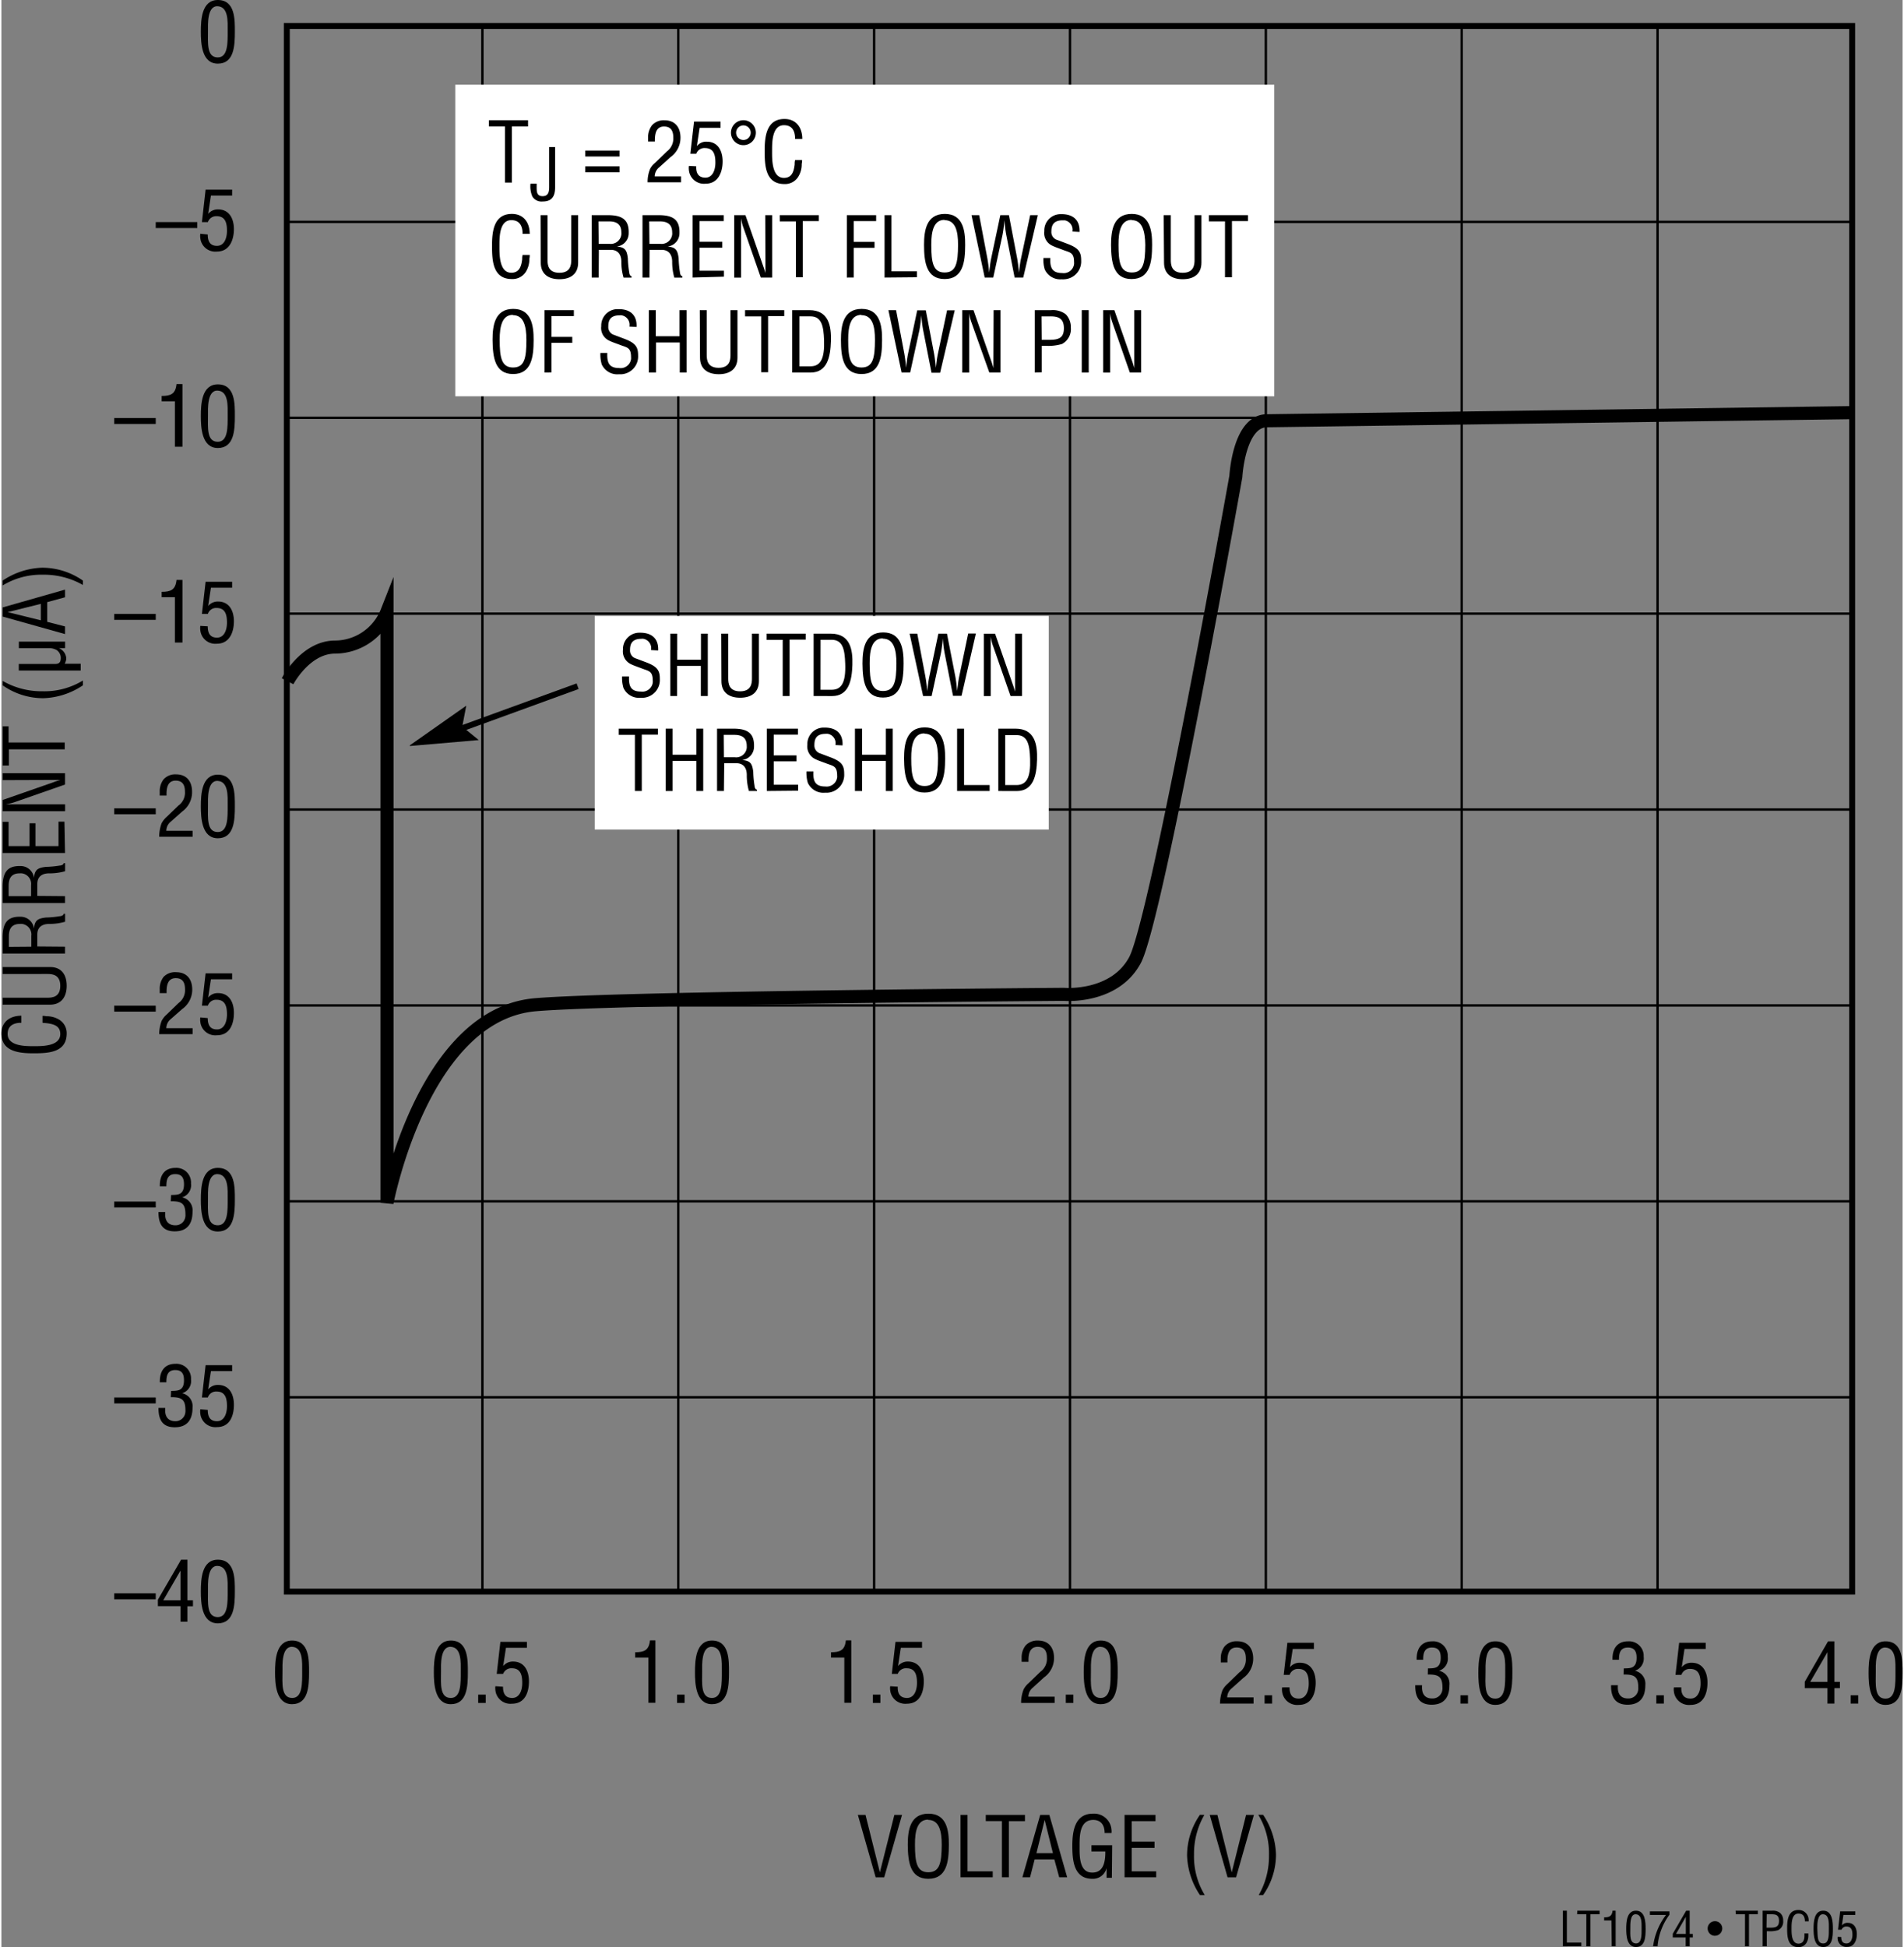 <svg id="ee632b00-00ad-47e7-8621-0c06f3dc2cfb" data-name="b6d323dc-c352-4a20-bd80-e84adafc2446" xmlns="http://www.w3.org/2000/svg" width="4.45in" height="4.55in" viewBox="0 0 320.28 327.96"><rect x="0" y="0" width="320.28" height="327.96" fill="#808080" stroke="none"/><title>LT1074-TPC05</title><rect x="48.08" y="4.38" width="263.7" height="263.7" fill="none" stroke="#000" stroke-width="1"/><path d="M179.94,136.29" transform="translate(0 -0.06)" fill="none" stroke="#000" stroke-width="1"/><path d="M150.43,305.75h1.29l-3,10.51h-1.44l-3-10.51h1.29l2.42,9.67h0Z" transform="translate(0 -0.06)"/><path d="M156.18,305.54c3.07,0,3.45,2.83,3.43,5.24,0,2.91-.39,5.73-3.46,5.73s-3.43-2.82-3.46-5.73C152.69,308.37,153.06,305.54,156.18,305.54Zm-.05,1c-1.8,0-2.25,1.88-2.23,4.22,0,3,.32,4.65,2.25,4.65s2.24-1.61,2.26-4.65c0-2.29-.44-4.17-2.28-4.17Z" transform="translate(0 -0.06)"/><path d="M161.58,316.25v-10.5h1.17v9.5H167v1Z" transform="translate(0 -0.06)"/><path d="M165.83,305.75h6.6v1.05h-2.71v9.45h-1.17v-9.46h-2.72Z" transform="translate(0 -0.06)"/><path d="M175,305.75h1.54l3,10.5H178.2l-.82-3h-3.32l-.77,3H172Zm.75.84h0l-1.38,5.59h2.77Z" transform="translate(0 -0.06)"/><path d="M187.07,316.34h-.89V314.7h0a2.35,2.35,0,0,1-2.41,1.81c-3.13,0-3.36-3.11-3.36-5.58s.43-5.39,3.47-5.39a2.94,2.94,0,0,1,3.13,2.72,2.44,2.44,0,0,1,0,.54h-1.16c0-1.28-.56-2.18-1.89-2.21-2.3,0-2.33,2.59-2.33,4.39,0,1.59-.08,4.38,2,4.48s2.35-1.88,2.34-3.55h-2.34v-1.05h3.49Z" transform="translate(0 -0.06)"/><path d="M189.21,316.25v-10.5h5.21v1.05h-4v3.45h3.84v1.05h-3.84v3.95h4.12v1Z" transform="translate(0 -0.06)"/><path d="M202.65,305.75a13.12,13.12,0,0,0-1.74,6.7,12.49,12.49,0,0,0,1.81,6.8h-.81a12.68,12.68,0,0,1-2.17-6.66,12,12,0,0,1,2.17-6.86Z" transform="translate(0 -0.06)"/><path d="M209.68,305.75H211l-3,10.51h-1.44l-3-10.51h1.29l2.42,9.67h0Z" transform="translate(0 -0.06)"/><path d="M211.81,319.25a13.11,13.11,0,0,0,1.73-6.7,12.51,12.51,0,0,0-1.8-6.82h.81a12.59,12.59,0,0,1,2.17,6.65,11.82,11.82,0,0,1-2.17,6.87Z" transform="translate(0 -0.06)"/><path d="M46.1,281.72c0-2,.13-5.34,2.86-5.34,2.94,0,2.87,3.34,2.87,5.34,0,2.38-.13,5.38-2.87,5.38S46.1,283.59,46.1,281.72ZM49,286.05c1.74,0,1.67-2.49,1.67-4.51,0-1.48.15-4-1.67-4.1s-1.65,3.13-1.65,4.1c0,2-.28,4.51,1.65,4.51Z" transform="translate(0 -0.06)"/><path d="M19,268.43h7v1H19Z" transform="translate(0 -0.06)"/><path d="M30.27,262.76h1.07v6.84h.93v1h-.93v2.61H30.17v-2.62H26.36v-1.08Zm-3,6.84h2.9v-5h0Z" transform="translate(0 -0.06)"/><path d="M33.6,268.1c0-2,.13-5.34,2.86-5.34,2.94,0,2.87,3.33,2.87,5.34,0,2.38-.13,5.38-2.87,5.38S33.6,270,33.6,268.1Zm2.85,4.33c1.74,0,1.67-2.5,1.67-4.51,0-1.49.15-4-1.67-4.11S34.8,267,34.8,267.92C34.81,269.93,34.53,272.43,36.45,272.43Z" transform="translate(0 -0.06)"/><path d="M3.36,172.33c-1.24,0-2.31.44-2.31,1.89,0,2,2.87,2.05,4.26,2.05s4.61.08,4.61-2.05c0-1.38-1.14-1.68-2.28-1.82l-.72-.07v-1.16a2.28,2.28,0,0,1,.64.06,4,4,0,0,1,2.23.61A2.65,2.65,0,0,1,11,174.13c0,3.23-3.12,3.34-5.63,3.34S0,177.12,0,174.14c0-2,1.49-3,3.36-3Z" transform="translate(0 -0.06)"/><path d="M.21,169.28v-1.17H7.76c.83,0,2.16-.12,2.16-2s-1.33-2-2.16-2H.21v-1.17h8c1.88,0,2.79,1.25,2.79,3.16s-.94,3.18-2.82,3.18Z" transform="translate(0 -0.06)"/><path d="M10.72,159.51v1.16H.21V158c0-2.2.58-3.6,3-3.53a2.26,2.26,0,0,1,2.28,2h0c.13-1.36.56-1.7,2-1.87a16.69,16.69,0,0,0,2.34-.22c.2,0,.66-.13.66-.41h.24v1.34a9.37,9.37,0,0,1-2.68.37c-1.05,0-2,.42-2,1.79v2Zm-5.68,0v-1.83a1.79,1.79,0,0,0-1.56-2,1.53,1.53,0,0,0-.37,0c-1.81,0-1.85,1.44-1.85,2.22v1.64Z" transform="translate(0 -0.06)"/><path d="M10.72,151v1.16H.21v-2.7c0-2.2.58-3.6,3-3.53a2.26,2.26,0,0,1,2.28,2h0c.13-1.35.56-1.69,2-1.86a16.69,16.69,0,0,0,2.34-.22c.2,0,.66-.13.66-.41h.24v1.36a9.36,9.36,0,0,1-2.68.36c-1.05,0-2,.42-2,1.8v2ZM5,151v-1.84a1.79,1.79,0,0,0-1.56-2,1.53,1.53,0,0,0-.37,0c-1.81,0-1.85,1.44-1.85,2.23V151Z" transform="translate(0 -0.06)"/><path d="M10.72,143.73H.21v-5.25h1v4.09H4.74v-3.84h1v3.84H9.62v-4.12h1Z" transform="translate(0 -0.06)"/><path d="M.21,131.46v-1.17H10.72v1.91l-8.41,2.94a8.49,8.49,0,0,1-1.58.39h10v1.16H.21V134.8l8.6-3a9.07,9.07,0,0,1,1.15-.37H8.78Z" transform="translate(0 -0.06)"/><path d="M.21,129v-6.6h1v2.72h9.46v1.15H1.26V129Z" transform="translate(0 -0.06)"/><path d="M.21,114.75a13.12,13.12,0,0,0,6.7,1.74,12.41,12.41,0,0,0,6.82-1.81v.81a12.59,12.59,0,0,1-6.66,2.17,11.86,11.86,0,0,1-6.86-2.17Z" transform="translate(0 -0.06)"/><path d="M9.69,109.23h0a2,2,0,0,1,1.24,1.85,2.59,2.59,0,0,1-.26.77h2.69V113H2.93v-1.11H9c.66,0,1-.21,1-1a1.59,1.59,0,0,0-.69-1.34,2.61,2.61,0,0,0-1.37-.32h-5v-1.1h7.79v1.1Z" transform="translate(0 -0.06)"/><path d="M.21,103.91v-1.54l10.51-3v1.29l-3,.82v3.32l3,.77v1.29Zm.84-.75h0l5.59,1.38v-2.77Z" transform="translate(0 -0.06)"/><path d="M13.73,98.59A13.21,13.21,0,0,0,7,96.86,12.49,12.49,0,0,0,.21,98.67v-.82a12.65,12.65,0,0,1,6.65-2.17,12,12,0,0,1,6.87,2.17Z" transform="translate(0 -0.06)"/><path d="M109,279.26h-2.24v-.91c1.5,0,2.33-.31,2.5-2h.91v10.51H109Z" transform="translate(0 -0.06)"/><path d="M113.82,286.89v-1.4h1.27v1.4Z" transform="translate(0 -0.06)"/><path d="M116.84,281.72c0-2,.13-5.34,2.86-5.34,2.94,0,2.87,3.34,2.87,5.34,0,2.38-.13,5.38-2.87,5.38S116.84,283.59,116.84,281.72Zm2.86,4.33c1.74,0,1.67-2.49,1.67-4.51,0-1.48.15-4-1.67-4.1s-1.65,3.13-1.65,4.1c0,2-.28,4.51,1.65,4.51Z" transform="translate(0 -0.06)"/><path d="M173.76,284.31a2,2,0,0,0-.75,1.53h4.42v1.05h-5.65a6.26,6.26,0,0,1,.42-2.27,3.54,3.54,0,0,1,.83-1.05l2-1.93a2.7,2.7,0,0,0,1.1-2.36c0-1.06-.37-1.84-1.56-1.84-1.44,0-1.57,1.41-1.54,2.52h-1.16v-.65a3.24,3.24,0,0,1,.67-2.1,2.68,2.68,0,0,1,2.09-.83c1.79,0,2.7,1.2,2.7,2.93a4,4,0,0,1-1.69,3.28Z" transform="translate(0 -0.06)"/><path d="M179.31,286.89v-1.4h1.27v1.4Z" transform="translate(0 -0.06)"/><path d="M182.33,281.72c0-2,.13-5.34,2.86-5.34,2.93,0,2.86,3.34,2.86,5.34,0,2.38-.13,5.38-2.86,5.38S182.33,283.59,182.33,281.72Zm2.86,4.33c1.73,0,1.67-2.49,1.67-4.51,0-1.48.14-4-1.67-4.1s-1.65,3.13-1.65,4.1c0,2-.28,4.51,1.65,4.51Z" transform="translate(0 -0.06)"/><path d="M263.05,327.88v-6h.67v5.37h2.44v.6Z" transform="translate(0 -0.06)"/><path d="M265.48,321.88h3.76v.6h-1.55v5.4H267v-5.4h-1.55Z" transform="translate(0 -0.06)"/><path d="M271.23,323.52H270V323c.85,0,1.33-.18,1.42-1.12h.52v6h-.66Z" transform="translate(0 -0.06)"/><path d="M273.72,324.93c0-1.12.08-3.05,1.64-3.05s1.63,1.91,1.63,3.05c0,1.36-.07,3.07-1.63,3.07S273.72,326,273.72,324.93Zm1.64,2.47c1,0,.95-1.42.95-2.57,0-.85.08-2.27-.95-2.35s-.95,1.77-.95,2.35c0,1.15-.16,2.57,1,2.57Z" transform="translate(0 -0.06)"/><path d="M277.71,322H281v.56a10.42,10.42,0,0,0-2,5.32h-.75a11.1,11.1,0,0,1,2.17-5.28h-2.71Z" transform="translate(0 -0.06)"/><path d="M283.82,321.88h.59v3.91h.53v.6h-.53v1.49h-.67v-1.49h-2.18v-.62Zm-1.71,3.91h1.65v-2.87h0Z" transform="translate(0 -0.06)"/><path d="M288.68,326.11a1.23,1.23,0,1,1,1.22-1.24h0a1.23,1.23,0,0,1-1.21,1.23Z" transform="translate(0 -0.06)"/><path d="M292.14,321.88h3.76v.6h-1.5v5.4h-.67v-5.4h-1.54Z" transform="translate(0 -0.06)"/><path d="M296.7,327.88v-6h1.57a2,2,0,0,1,1.4.4,1.66,1.66,0,0,1,.49,1.28,1.59,1.59,0,0,1-.85,1.6,4.49,4.49,0,0,1-1.55.18h-.36v2.54Zm.66-3.14H298c.91,0,1.47-.14,1.46-1.17s-.61-1.1-1.42-1.09h-.65Z" transform="translate(0 -0.06)"/><path d="M303.82,323.68c0-.71-.25-1.32-1.08-1.32-1.15,0-1.17,1.64-1.17,2.43s-.05,2.64,1.17,2.64c.79,0,1-.65,1-1.31v-.41h.66v.37a2.28,2.28,0,0,1-.35,1.27,1.53,1.53,0,0,1-1.31.67c-1.84,0-1.91-1.78-1.91-3.21s.2-3.05,1.91-3.05a1.68,1.68,0,0,1,1.71,1.65,1.23,1.23,0,0,1,0,.27Z" transform="translate(0 -0.06)"/><path d="M305.28,324.93c0-1.12.07-3.05,1.63-3.05s1.63,1.91,1.63,3.05c0,1.36-.07,3.07-1.63,3.07S305.28,326,305.28,324.93Zm1.63,2.47c1,0,.95-1.42.95-2.57,0-.85.08-2.27-.95-2.35s-1,1.79-1,2.35C306,326,305.8,327.4,306.91,327.4Z" transform="translate(0 -0.06)"/><path d="M309.94,326.31c0,.64.21,1.09.89,1.09s1-.7,1-1.45-.16-1.4-1-1.4a.84.84,0,0,0-.84.54h-.59l.36-3.09h2.55v.6h-2l-.26,1.76h0a1.18,1.18,0,0,1,1-.43c1.1,0,1.52.92,1.52,1.9s-.39,2.15-1.63,2.15a1.46,1.46,0,0,1-1.6-1.3,1.7,1.7,0,0,1,0-.39Z" transform="translate(0 -0.06)"/><line x1="48.08" y1="37.37" x2="311.78" y2="37.37" fill="none" stroke="#000" stroke-width="0.4"/><line x1="48.08" y1="70.37" x2="311.78" y2="70.37" fill="none" stroke="#000" stroke-width="0.4"/><line x1="48.08" y1="103.36" x2="311.78" y2="103.36" fill="none" stroke="#000" stroke-width="0.4"/><line x1="48.08" y1="136.35" x2="311.78" y2="136.35" fill="none" stroke="#000" stroke-width="0.4"/><line x1="48.08" y1="169.35" x2="311.78" y2="169.35" fill="none" stroke="#000" stroke-width="0.4"/><line x1="48.08" y1="202.34" x2="311.78" y2="202.34" fill="none" stroke="#000" stroke-width="0.4"/><line x1="48.08" y1="235.34" x2="311.78" y2="235.34" fill="none" stroke="#000" stroke-width="0.4"/><line x1="279" y1="268.08" x2="279" y2="4.51" fill="none" stroke="#000" stroke-width="0.4"/><line x1="246" y1="268.08" x2="246" y2="4.51" fill="none" stroke="#000" stroke-width="0.4"/><line x1="213.01" y1="268.08" x2="213.01" y2="4.51" fill="none" stroke="#000" stroke-width="0.4"/><line x1="180.02" y1="268.08" x2="180.02" y2="4.51" fill="none" stroke="#000" stroke-width="0.4"/><line x1="147.02" y1="268.08" x2="147.02" y2="4.51" fill="none" stroke="#000" stroke-width="0.4"/><line x1="114.03" y1="268.08" x2="114.03" y2="4.51" fill="none" stroke="#000" stroke-width="0.4"/><line x1="81.03" y1="268.08" x2="81.03" y2="4.51" fill="none" stroke="#000" stroke-width="0.4"/><path d="M142,279.26h-2.24v-.91c1.5,0,2.33-.31,2.5-2h.91v10.51H142Z" transform="translate(0 -0.06)"/><path d="M146.81,286.89v-1.4h1.27v1.4Z" transform="translate(0 -0.06)"/><path d="M151,284.15c-.05,1.12.37,1.9,1.56,1.9s1.68-1.23,1.68-2.54-.27-2.46-1.75-2.46A1.47,1.47,0,0,0,151,282h-1l.62-5.4h4.47v1h-3.57l-.47,3.08h0a2.08,2.08,0,0,1,1.67-.76c1.93,0,2.67,1.62,2.67,3.33,0,1.87-.68,3.77-2.85,3.77a2.55,2.55,0,0,1-2.81-2.26,2.66,2.66,0,0,1,0-.69Z" transform="translate(0 -0.06)"/><path d="M207.25,284.44a2,2,0,0,0-.75,1.52h4.44V287h-5.65a6.42,6.42,0,0,1,.42-2.26,3.54,3.54,0,0,1,.83-1.05l2-1.94a2.65,2.65,0,0,0,1.1-2.35c0-1.07-.37-1.85-1.56-1.85-1.44,0-1.57,1.41-1.54,2.52h-1.12v-.64a3.3,3.3,0,0,1,.67-2.1,2.66,2.66,0,0,1,2.09-.83c1.79,0,2.7,1.19,2.7,2.93a4,4,0,0,1-1.69,3.27Z" transform="translate(0 -0.06)"/><path d="M212.8,287v-1.4h1.27V287Z" transform="translate(0 -0.06)"/><path d="M217,284.26c0,1.12.37,1.9,1.56,1.9s1.68-1.23,1.68-2.53-.27-2.47-1.75-2.47a1.46,1.46,0,0,0-1.47,1h-1l.62-5.41h4.47v1.05h-3.57l-.47,3.08h0a2.08,2.08,0,0,1,1.67-.76c1.93,0,2.67,1.63,2.67,3.34,0,1.86-.68,3.76-2.85,3.76a2.55,2.55,0,0,1-2.81-2.26,2.66,2.66,0,0,1,0-.69Z" transform="translate(0 -0.06)"/><path d="M240.31,281.08c.91-.06,2.16.14,2.16-1.8,0-1-.31-1.72-1.47-1.72-1.31,0-1.49,1-1.49,2.06h-1.09c-.06-1.77.72-3.11,2.62-3.11a2.46,2.46,0,0,1,2.62,2.29,1.61,1.61,0,0,1,0,.31,2.16,2.16,0,0,1-1.47,2.36h0a2.22,2.22,0,0,1,1.75,2.42c0,2-.87,3.3-3,3.3s-2.8-1.38-2.76-3.29h1.15c-.1,1.12.22,2.24,1.71,2.24a1.66,1.66,0,0,0,1.72-1.59,1.32,1.32,0,0,0,0-.28c0-1.84-.7-2.19-2.47-2.17Z" transform="translate(0 -0.06)"/><path d="M245.79,287v-1.4h1.27V287Z" transform="translate(0 -0.06)"/><path d="M248.81,281.85c0-2,.13-5.34,2.86-5.34,2.94,0,2.87,3.33,2.87,5.34,0,2.38-.13,5.37-2.87,5.37S248.81,283.71,248.81,281.85Zm2.86,4.32c1.74,0,1.67-2.49,1.67-4.51,0-1.48.15-4-1.67-4.1s-1.65,3.14-1.65,4.1C250,283.68,249.74,286.17,251.67,286.17Z" transform="translate(0 -0.06)"/><path d="M273.3,281.08c.92-.06,2.17.14,2.17-1.8,0-1-.31-1.72-1.47-1.72-1.32,0-1.5,1-1.5,2.06h-1.09c-.06-1.77.72-3.11,2.63-3.11a2.46,2.46,0,0,1,2.62,2.29v.31a2.18,2.18,0,0,1-1.47,2.36h0a2.23,2.23,0,0,1,1.75,2.42c0,2-.87,3.3-3,3.3s-2.81-1.38-2.77-3.29h1.15c-.1,1.12.22,2.24,1.72,2.24a1.65,1.65,0,0,0,1.71-1.59,1.31,1.31,0,0,0,0-.28c0-1.84-.7-2.19-2.47-2.17Z" transform="translate(0 -0.06)"/><path d="M278.79,287v-1.4h1.27V287Z" transform="translate(0 -0.06)"/><path d="M283,284.26c-.05,1.12.37,1.9,1.56,1.9s1.68-1.23,1.68-2.53-.27-2.47-1.75-2.47a1.46,1.46,0,0,0-1.47,1h-1l.62-5.41h4.47v1.05h-3.57l-.47,3.08h0a2.07,2.07,0,0,1,1.67-.76c1.93,0,2.67,1.63,2.67,3.34,0,1.86-.68,3.76-2.85,3.76a2.55,2.55,0,0,1-2.81-2.26,2.28,2.28,0,0,1,0-.69Z" transform="translate(0 -0.06)"/><path d="M307.72,276.51h1.07v6.83h.93v1.06h-.93V287h-1.17V284.4H303.8v-1.08Zm-3,6.83h2.9v-5h0Z" transform="translate(0 -0.06)"/><path d="M311.53,287v-1.4h1.27V287Z" transform="translate(0 -0.06)"/><path d="M314.55,281.85c0-2,.13-5.34,2.86-5.34,2.94,0,2.87,3.33,2.87,5.34,0,2.38-.13,5.37-2.87,5.37S314.55,283.71,314.55,281.85Zm2.86,4.32c1.74,0,1.67-2.49,1.67-4.51,0-1.48.15-4-1.67-4.1s-1.65,3.14-1.65,4.1c0,2-.28,4.51,1.64,4.51Z" transform="translate(0 -0.06)"/><path d="M19,235.44h7v1H19Z" transform="translate(0 -0.06)"/><path d="M28.59,234.34c.92-.06,2.17.14,2.17-1.8,0-1-.31-1.72-1.47-1.72-1.32,0-1.5,1-1.5,2.06h-1.1c-.05-1.76.72-3.11,2.63-3.11a2.46,2.46,0,0,1,2.62,2.29,1.71,1.71,0,0,1,0,.32,2.15,2.15,0,0,1-1.49,2.35h0a2.22,2.22,0,0,1,1.75,2.42c0,2-.87,3.31-3,3.31s-2.74-1.36-2.74-3.26H27.6c-.1,1.12.22,2.24,1.72,2.24A1.67,1.67,0,0,0,31,237.85a1.37,1.37,0,0,0,0-.29c0-1.84-.7-2.19-2.47-2.17Z" transform="translate(0 -0.06)"/><path d="M34.76,237.53c0,1.12.37,1.91,1.56,1.91S38,238.2,38,236.9s-.27-2.46-1.75-2.46a1.46,1.46,0,0,0-1.47,1h-1L34.4,230h4.47v1H35.3l-.47,3.08h0a2.07,2.07,0,0,1,1.67-.75c1.93,0,2.67,1.62,2.67,3.33,0,1.86-.68,3.77-2.85,3.77a2.55,2.55,0,0,1-2.81-2.26,2.62,2.62,0,0,1,0-.74Z" transform="translate(0 -0.06)"/><path d="M19,202.44h7v1H19Z" transform="translate(0 -0.06)"/><path d="M28.59,201.34c.92-.06,2.17.14,2.17-1.8,0-1-.31-1.72-1.47-1.72-1.32,0-1.5,1-1.5,2.06h-1.1c-.05-1.76.72-3.11,2.63-3.11a2.46,2.46,0,0,1,2.62,2.29,1.71,1.71,0,0,1,0,.32,2.14,2.14,0,0,1-1.49,2.35h0a2.23,2.23,0,0,1,1.75,2.42c0,2-.87,3.31-3,3.31s-2.74-1.36-2.74-3.26H27.6c-.1,1.12.22,2.24,1.72,2.24A1.65,1.65,0,0,0,31,204.86a1.51,1.51,0,0,0,0-.3c0-1.84-.7-2.19-2.47-2.17Z" transform="translate(0 -0.06)"/><path d="M33.6,202.11c0-2,.13-5.34,2.86-5.34,2.94,0,2.87,3.33,2.87,5.34,0,2.38-.13,5.38-2.87,5.38S33.6,204,33.6,202.11Zm2.85,4.33c1.74,0,1.67-2.5,1.67-4.51,0-1.49.15-4-1.67-4.11S34.8,201,34.8,201.93C34.81,203.94,34.53,206.44,36.45,206.44Z" transform="translate(0 -0.06)"/><path d="M19,169.45h7v1H19Z" transform="translate(0 -0.06)"/><path d="M28.53,171.71a2,2,0,0,0-.75,1.53h4.44v1H26.58A6.47,6.47,0,0,1,27,172a3.54,3.54,0,0,1,.83-1.05l2-1.94a2.65,2.65,0,0,0,1.1-2.35c0-1.06-.37-1.85-1.56-1.85-1.44,0-1.57,1.42-1.54,2.52H26.67v-.64a3.29,3.29,0,0,1,.66-2.1,2.67,2.67,0,0,1,2.12-.78c1.79,0,2.7,1.19,2.7,2.93a4,4,0,0,1-1.7,3.28Z" transform="translate(0 -0.06)"/><path d="M34.76,171.54c0,1.12.37,1.91,1.56,1.91S38,172.21,38,170.91s-.27-2.46-1.75-2.46a1.46,1.46,0,0,0-1.47,1h-1L34.4,164h4.47v1H35.3l-.47,3.08h0a2.07,2.07,0,0,1,1.67-.75c1.93,0,2.67,1.62,2.67,3.33,0,1.86-.68,3.77-2.85,3.77a2.54,2.54,0,0,1-2.81-2.25,2.69,2.69,0,0,1,0-.75Z" transform="translate(0 -0.06)"/><path d="M19,136.21h7v1H19Z" transform="translate(0 -0.06)"/><path d="M28.53,138.46a2,2,0,0,0-.75,1.53h4.44v1H26.58a6.55,6.55,0,0,1,.41-2.27,3.81,3.81,0,0,1,.83-1.05l2-1.93a2.65,2.65,0,0,0,1.1-2.35c0-1.06-.37-1.85-1.56-1.85-1.44,0-1.57,1.42-1.54,2.52H26.67v-.64a3.29,3.29,0,0,1,.66-2.1,2.63,2.63,0,0,1,2.09-.83c1.79,0,2.7,1.19,2.7,2.93a4,4,0,0,1-1.67,3.33Z" transform="translate(0 -0.06)"/><path d="M33.6,135.88c0-2,.13-5.34,2.86-5.34,2.94,0,2.87,3.33,2.87,5.34,0,2.37-.13,5.37-2.87,5.37S33.6,137.73,33.6,135.88Zm2.85,4.32c1.74,0,1.67-2.5,1.67-4.5,0-1.49.15-4-1.67-4.11s-1.65,3.14-1.65,4.11C34.81,137.7,34.53,140.2,36.45,140.2Z" transform="translate(0 -0.06)"/><path d="M19,103.46h7v1H19Z" transform="translate(0 -0.06)"/><path d="M29.23,100.65H27v-.91c1.5,0,2.33-.31,2.5-2h1v10.55H29.23Z" transform="translate(0 -0.06)"/><path d="M34.76,105.55c0,1.12.37,1.91,1.56,1.91S38,106.22,38,104.92s-.27-2.46-1.75-2.46a1.46,1.46,0,0,0-1.47,1h-1l.62-5.41h4.47v1H35.3l-.47,3.08h0a2.1,2.1,0,0,1,1.67-.75c1.93,0,2.67,1.62,2.67,3.33s-.68,3.77-2.85,3.77a2.54,2.54,0,0,1-2.81-2.25,2.69,2.69,0,0,1,0-.75Z" transform="translate(0 -0.06)"/><path d="M19,70.47h7v1H19Z" transform="translate(0 -0.06)"/><path d="M29.23,67.66H27v-.91c1.5,0,2.33-.31,2.5-2h1V75.3H29.23Z" transform="translate(0 -0.06)"/><path d="M33.6,70.14c0-2,.13-5.34,2.86-5.34,2.94,0,2.87,3.33,2.87,5.34,0,2.38-.13,5.38-2.87,5.38S33.6,72,33.6,70.14Zm2.85,4.33c1.74,0,1.67-2.5,1.67-4.51,0-1.49.15-4-1.67-4.11S34.8,69,34.8,70C34.81,72,34.53,74.47,36.45,74.47Z" transform="translate(0 -0.06)"/><path d="M26,37.47h7v1H26Z" transform="translate(0 -0.06)"/><path d="M34.76,39.56c0,1.12.37,1.91,1.56,1.91S38,40.23,38,38.93s-.27-2.46-1.75-2.46a1.49,1.49,0,0,0-1.47,1h-1L34.4,32h4.47v1H35.3l-.47,3.08h0a2.1,2.1,0,0,1,1.67-.75c1.93,0,2.67,1.62,2.67,3.33s-.68,3.77-2.85,3.77a2.54,2.54,0,0,1-2.81-2.25,2.69,2.69,0,0,1,0-.75Z" transform="translate(0 -0.06)"/><path d="M33.6,5.4c0-2,.13-5.34,2.86-5.34,2.94,0,2.87,3.33,2.87,5.34,0,2.38-.13,5.38-2.87,5.38S33.6,7.31,33.6,5.4Zm2.85,4.33c1.74,0,1.67-2.5,1.67-4.51,0-1.49.15-4-1.67-4.11S34.8,4.25,34.8,5.22C34.81,7.23,34.53,9.73,36.45,9.73Z" transform="translate(0 -0.06)"/><rect x="99.95" y="103.74" width="76.49" height="35.99" fill="#fff"/><path d="M109.44,109.55a1.61,1.61,0,0,0-1.27-1.89,1.29,1.29,0,0,0-.39,0c-1.7,0-1.88,1.07-1.88,1.88a1.38,1.38,0,0,0,1,1.43l1.67.63c2,.74,2.35,1.44,2.35,2.83a3,3,0,0,1-2.83,3.16h-.43a2.88,2.88,0,0,1-2.87-1.67,5.92,5.92,0,0,1-.23-1.92h1.17c-.06,1.56.24,2.54,2,2.54a1.77,1.77,0,0,0,2-1.5,1.93,1.93,0,0,0,0-.34c0-1.59-.65-1.61-1.71-2-.57-.23-1.5-.52-2.06-.82a2.36,2.36,0,0,1-1.25-2.38,2.76,2.76,0,0,1,2.64-2.87,1.41,1.41,0,0,1,.29,0c1.92,0,3.1,1,3,3Z" transform="translate(0 -0.06)"/><path d="M112.69,117.29v-10.5h1.16v4.39h4v-4.39H119v10.5h-1.17v-5.07h-4v5.07Z" transform="translate(0 -0.06)"/><path d="M121.27,106.79h1.17v7.55c0,.83.12,2.16,2,2.16s2-1.33,2-2.16v-7.55h1.17v8c0,1.88-1.25,2.79-3.16,2.79s-3.15-.91-3.15-2.79Z" transform="translate(0 -0.06)"/><path d="M128.9,106.79h6.59v1h-2.71v9.5h-1.16v-9.46H128.9Z" transform="translate(0 -0.06)"/><path d="M136.83,117.29v-10.5h2.89c3.27,0,3.72,2.66,3.64,5.25s-.59,5.26-3.43,5.26Zm1.16-1.05h1.87c1.71,0,2.41-1.28,2.29-4.42-.08-2.39-.42-4-2.29-4H138Z" transform="translate(0 -0.06)"/><path d="M148.55,106.58c3.07,0,3.45,2.83,3.43,5.24,0,2.91-.39,5.73-3.46,5.73s-3.43-2.82-3.46-5.73C145.06,109.41,145.43,106.58,148.55,106.58Zm-.06,1c-1.79,0-2.24,1.88-2.22,4.22,0,3,.32,4.65,2.25,4.65s2.24-1.61,2.26-4.65c0-2.29-.44-4.17-2.29-4.17Z" transform="translate(0 -0.06)"/><path d="M156.71,117.29h-1.44L153,106.79h1.29l1.37,7.24c.13.72.22,1.45.31,2.43h0c.09-.82.18-1.59.33-2.34l1.54-7.33h1.45L160.7,114c.13.7.21,1.4.31,2.43h0c.1-.82.18-1.59.33-2.34l1.53-7.33h1.29l-2.41,10.5h-1.44l-1.4-7.13a19.79,19.79,0,0,1-.31-2.54h0c-.1,1-.19,1.78-.34,2.54Z" transform="translate(0 -0.06)"/><path d="M170.77,106.79h1.16v10.5H170l-2.94-8.41a7.79,7.79,0,0,1-.4-1.58h0v10h-1.16v-10.5h1.9l3,8.6c.12.32.22.66.36,1.15h0v-1.18Z" transform="translate(0 -0.06)"/><path d="M104,122.79h6.6v1h-2.72v9.5h-1.16v-9.46H104Z" transform="translate(0 -0.06)"/><path d="M111.91,133.29v-10.5h1.16v4.39h4v-4.39h1.16v10.5h-1.16v-5.07h-4v5.07Z" transform="translate(0 -0.06)"/><path d="M121.72,133.29h-1.16v-10.5h2.7c2.2,0,3.6.58,3.53,3a2.26,2.26,0,0,1-2,2.28h0c1.36.13,1.7.56,1.87,2a16.69,16.69,0,0,0,.22,2.34c0,.2.13.66.41.66v.22h-1.36a9.41,9.41,0,0,1-.36-2.68c0-1.05-.42-2-1.8-2h-2Zm0-5.68h1.84a1.79,1.79,0,0,0,2-1.56,2.32,2.32,0,0,0,0-.37c0-1.81-1.45-1.85-2.23-1.85h-1.64Z" transform="translate(0 -0.06)"/><path d="M128.94,133.29v-10.5h5.25v1h-4.08v3.5h3.83v1h-3.83v3.95h4.11v1Z" transform="translate(0 -0.06)"/><path d="M140.5,125.55a1.6,1.6,0,0,0-1.26-1.89,1.42,1.42,0,0,0-.41,0c-1.69,0-1.87,1.07-1.87,1.88a1.39,1.39,0,0,0,1,1.43l1.67.63c2,.74,2.35,1.44,2.35,2.83a3,3,0,0,1-2.83,3.15h-.43a2.88,2.88,0,0,1-2.87-1.67,6,6,0,0,1-.23-1.92h1.17c-.06,1.56.23,2.54,2,2.54a1.78,1.78,0,0,0,2-1.53,1.61,1.61,0,0,0,0-.31c0-1.59-.65-1.61-1.71-2-.58-.23-1.5-.52-2.06-.82a2.36,2.36,0,0,1-1.25-2.38,2.77,2.77,0,0,1,2.65-2.88h.28c1.92,0,3.1,1,3,3Z" transform="translate(0 -0.06)"/><path d="M143.79,133.29v-10.5H145v4.39h4v-4.39h1.16v10.5H149v-5.07h-4v5.07Z" transform="translate(0 -0.06)"/><path d="M155.55,122.58c3.07,0,3.45,2.83,3.43,5.24,0,2.91-.39,5.73-3.46,5.73s-3.43-2.82-3.46-5.73C152.06,125.41,152.43,122.58,155.55,122.58Zm-.06,1c-1.79,0-2.24,1.88-2.22,4.22,0,3,.32,4.65,2.25,4.65s2.24-1.61,2.26-4.65c0-2.29-.44-4.17-2.29-4.17Z" transform="translate(0 -0.06)"/><path d="M161,133.29v-10.5h1.17v9.5h4.31v1Z" transform="translate(0 -0.06)"/><path d="M167.94,133.29v-10.5h2.88c3.28,0,3.73,2.66,3.65,5.25s-.59,5.26-3.44,5.26Zm1.16-1H171c1.71,0,2.41-1.28,2.3-4.42-.08-2.39-.42-4-2.3-4H169.1Z" transform="translate(0 -0.06)"/><path d="M48.21,114.8s3-5.75,8-5.75a9.46,9.46,0,0,0,8.75-6v99.6s6-31.74,25-33.36c14-1.2,89-1.75,89-1.75s8.49.75,12-5.75c3.68-6.84,17-81.48,17-81.48s.5-9.38,5.25-9.38l98.6-1.37" transform="translate(0 -0.06)" fill="none" stroke="#000" stroke-miterlimit="10" stroke-width="2.2"/><path d="M144.43,43.06" transform="translate(0 -0.06)" fill="#fff"/><rect x="76.46" y="14.26" width="137.97" height="52.49" fill="#fff"/><path d="M82.12,20.31h6.6v1.05H86v9.45H84.84V21.36H82.12Z" transform="translate(0 -0.06)"/><path d="M90.17,31v.53c0,.8,0,1.57,1,1.57s1.11-.77,1.11-1.57v-6.7h1v6.77c0,1.89-.87,2.4-2.13,2.4a1.8,1.8,0,0,1-1.71-.85A4.36,4.36,0,0,1,89.13,31Z" transform="translate(0 -0.06)"/><path d="M104.14,26.42H98.36v-1h5.78Zm0,2.66H98.36v-1h5.78Z" transform="translate(0 -0.06)"/><path d="M110.82,28.24a2,2,0,0,0-.76,1.53h4.44v1h-5.64a5.85,5.85,0,0,1,.42-2.26,3.19,3.19,0,0,1,.82-1l2-1.94a2.71,2.71,0,0,0,1.09-2.35c0-1.06-.37-1.85-1.56-1.85-1.44,0-1.56,1.42-1.54,2.52h-1.15v-.64a3.36,3.36,0,0,1,.67-2.1,2.65,2.65,0,0,1,2.09-.83c1.79,0,2.7,1.19,2.7,2.93a4,4,0,0,1-1.69,3.28Z" transform="translate(0 -0.06)"/><path d="M117.05,28.07c-.06,1.12.36,1.91,1.55,1.91s1.68-1.24,1.68-2.54S120,25,118.53,25a1.44,1.44,0,0,0-1.47.95h-1l.62-5.41h4.47v1.05h-3.53l-.46,3.08h0a2,2,0,0,1,1.66-.75c1.94,0,2.68,1.62,2.68,3.33S120.81,31,118.64,31a2.55,2.55,0,0,1-2.82-2.27,2.88,2.88,0,0,1,0-.72Z" transform="translate(0 -0.06)"/><path d="M125,24.51a2.1,2.1,0,1,1,2.1-2.1h0a2.1,2.1,0,0,1-2.08,2.1Zm0-3.33a1.23,1.23,0,1,0,0,2.46,1.23,1.23,0,1,0,0-2.46h0Z" transform="translate(0 -0.06)"/><path d="M133.71,23.46c0-1.24-.42-2.31-1.88-2.31-2,0-2,2.87-2,4.26s-.09,4.61,2,4.61c1.39,0,1.67-1.14,1.81-2.28a2.52,2.52,0,0,1,.07-.72h1.17a2.28,2.28,0,0,1-.06.64,3.94,3.94,0,0,1-.62,2.23,2.61,2.61,0,0,1-2.27,1.17c-3.24,0-3.35-3.11-3.35-5.62s.35-5.34,3.34-5.34c2,0,3,1.49,3,3.36Z" transform="translate(0 -0.06)"/><path d="M87.8,39.45c0-1.24-.44-2.31-1.9-2.31-2,0-2,2.87-2,4.26S83.82,46,85.9,46c1.39,0,1.69-1.14,1.83-2.28A2.52,2.52,0,0,1,87.8,43H89a2.28,2.28,0,0,1-.06.64,4,4,0,0,1-.61,2.23A2.65,2.65,0,0,1,86,47.06c-3.23,0-3.35-3.12-3.35-5.63S83,36.09,86,36.09c2,0,3,1.49,3,3.36Z" transform="translate(0 -0.06)"/><path d="M90.83,36.3H92v7.55c0,.83.13,2.16,2,2.16s2-1.33,2-2.16V36.3h1.16v8c0,1.88-1.24,2.79-3.15,2.79s-3.15-.91-3.15-2.79Z" transform="translate(0 -0.06)"/><path d="M100.62,46.81H99.44V36.3h2.7c2.2,0,3.6.58,3.53,3a2.24,2.24,0,0,1-2,2.28h0c1.36.13,1.7.56,1.86,2a16.71,16.71,0,0,0,.23,2.34c0,.2.12.66.4.66v.24h-1.35a9.33,9.33,0,0,1-.37-2.68c0-1-.42-2-1.79-2h-2Zm0-5.68h1.82a1.79,1.79,0,0,0,2-1.56,1.51,1.51,0,0,0,0-.37c0-1.81-1.44-1.85-2.22-1.85h-1.64Z" transform="translate(0 -0.06)"/><path d="M109.17,46.81H108V36.3h2.7c2.2,0,3.6.58,3.53,3a2.25,2.25,0,0,1-2,2.28h0c1.35.13,1.69.56,1.86,2a16.69,16.69,0,0,0,.22,2.34c0,.2.13.66.41.66v.24h-1.36a9.68,9.68,0,0,1-.36-2.68c0-1-.42-2-1.8-2h-2Zm0-5.68H111a1.79,1.79,0,0,0,2-1.56,1.51,1.51,0,0,0,0-.37c0-1.81-1.45-1.85-2.23-1.85h-1.64Z" transform="translate(0 -0.06)"/><path d="M116.44,46.81V36.3h5.25v1H117.6v3.48h3.84v1H117.6v3.88h4.12v1Z" transform="translate(0 -0.06)"/><path d="M128.68,36.3h1.16V46.81h-1.91L125,38.4a7.77,7.77,0,0,1-.39-1.58h0v10h-1.16V36.3h1.89l3,8.6c.14.38.26.76.37,1.15h0V44.87Z" transform="translate(0 -0.06)"/><path d="M131.12,36.3h6.59v1H135v9.46h-1.16V37.35h-2.71Z" transform="translate(0 -0.06)"/><path d="M142.43,46.81V36.3h4.93v1h-3.77v3.5h3.5v1h-3.5v5Z" transform="translate(0 -0.06)"/><path d="M148.78,46.81V36.3h1.16v9.46h4.29v1Z" transform="translate(0 -0.06)"/><path d="M158.93,36.09c3.07,0,3.45,2.83,3.43,5.24,0,2.91-.39,5.73-3.46,5.73s-3.47-2.82-3.47-5.76C155.43,38.92,155.81,36.09,158.93,36.09Zm-.05,1c-1.8,0-2.24,1.88-2.23,4.22,0,3,.32,4.65,2.25,4.65s2.25-1.61,2.26-4.65C161.17,39,160.73,37.14,158.88,37.14Z" transform="translate(0 -0.06)"/><path d="M167.09,46.81h-1.44L163.43,36.3h1.29l1.37,7.24c.14.81.25,1.62.31,2.43h0c.1-.82.18-1.59.33-2.34l1.55-7.33h1.45l1.38,7.24c.13.7.21,1.4.31,2.43h0c.1-.82.18-1.59.34-2.34l1.55-7.33h1.29l-2.46,10.51h-1.45l-1.4-7.13a19.58,19.58,0,0,1-.31-2.54h0c-.1,1-.19,1.78-.34,2.54Z" transform="translate(0 -0.06)"/><path d="M180.43,39.06a1.62,1.62,0,0,0-1.29-1.89l-.38,0c-1.69,0-1.88,1.07-1.88,1.88a1.38,1.38,0,0,0,1,1.43l1.66.63c2,.74,2.36,1.44,2.36,2.83a3,3,0,0,1-2.84,3.16,2.06,2.06,0,0,1-.43,0,2.86,2.86,0,0,1-2.87-1.67,5.65,5.65,0,0,1-.22-1.92h1.16c-.06,1.56.24,2.54,2,2.54a1.75,1.75,0,0,0,2-1.5,1.88,1.88,0,0,0,0-.34c0-1.59-.64-1.61-1.71-2-.57-.23-1.49-.52-2.06-.82A2.32,2.32,0,0,1,175.69,39a2.75,2.75,0,0,1,2.64-2.87h.29c1.91,0,3.09,1,3,3Z" transform="translate(0 -0.06)"/><path d="M190.42,36.09c3.07,0,3.45,2.83,3.43,5.24,0,2.91-.39,5.73-3.46,5.73s-3.43-2.82-3.46-5.73C186.93,38.92,187.3,36.09,190.42,36.09Zm0,1c-1.8,0-2.25,1.88-2.23,4.22,0,3,.32,4.65,2.25,4.65s2.24-1.61,2.26-4.65C192.66,39,192.21,37.14,190.42,37.14Z" transform="translate(0 -0.06)"/><path d="M195.8,36.3H197v7.55c0,.83.12,2.16,2,2.16s2-1.33,2-2.16V36.3h1.16v8c0,1.88-1.25,2.79-3.15,2.79s-3.15-.91-3.15-2.79Z" transform="translate(0 -0.06)"/><path d="M203.42,36.3H210v1H207.3v9.46h-1.17V37.35h-2.71Z" transform="translate(0 -0.06)"/><path d="M86.23,52.09c3.06,0,3.44,2.83,3.43,5.24,0,2.91-.39,5.73-3.46,5.73s-3.43-2.82-3.46-5.76C82.74,54.92,83.1,52.09,86.23,52.09Zm-.06,1c-1.79,0-2.24,1.88-2.23,4.22,0,3,.33,4.65,2.26,4.65s2.24-1.61,2.24-4.65C88.44,55,88,53.14,86.17,53.14Z" transform="translate(0 -0.06)"/><path d="M91.5,62.81V52.3h4.94v1H92.67v3.5h3.5v1h-3.5v5Z" transform="translate(0 -0.06)"/><path d="M105.79,55.06a1.61,1.61,0,0,0-1.29-1.89,1.2,1.2,0,0,0-.38,0c-1.7,0-1.88,1.07-1.88,1.88a1.38,1.38,0,0,0,1,1.43l1.66.63c2,.74,2.36,1.44,2.36,2.83a3,3,0,0,1-2.83,3.16H104a2.88,2.88,0,0,1-2.87-1.67,5.91,5.91,0,0,1-.22-1.92h1.16c-.06,1.56.24,2.54,2,2.54a1.77,1.77,0,0,0,2-1.5,1.93,1.93,0,0,0,0-.34c0-1.59-.64-1.61-1.71-2-.57-.23-1.5-.52-2.06-.82A2.33,2.33,0,0,1,101.05,55a2.76,2.76,0,0,1,2.64-2.87H104c1.92,0,3.1,1,3,3Z" transform="translate(0 -0.06)"/><path d="M109.07,62.81V52.3h1.17v4.39h4V52.3h1.2V62.81h-1.16V57.74h-4v5.07Z" transform="translate(0 -0.06)"/><path d="M117.65,52.3h1.17v7.55c0,.83.12,2.16,2,2.16s2-1.33,2-2.16V52.3H124v8c0,1.88-1.25,2.79-3.15,2.79s-3.16-.91-3.16-2.79Z" transform="translate(0 -0.06)"/><path d="M125.28,52.3h6.6v1h-2.72v9.46H128V53.35h-2.72Z" transform="translate(0 -0.06)"/><path d="M133.22,62.81V52.3h2.88c3.28,0,3.72,2.66,3.64,5.25s-.59,5.26-3.43,5.26Zm1.21-1.05h1.86c1.71,0,2.41-1.28,2.3-4.42-.09-2.39-.42-4-2.3-4h-1.86Z" transform="translate(0 -0.06)"/><path d="M144.93,52.09c3.07,0,3.45,2.83,3.43,5.24,0,2.91-.39,5.73-3.46,5.73s-3.47-2.82-3.47-5.76C141.43,54.92,141.81,52.09,144.93,52.09Zm-.05,1c-1.8,0-2.24,1.88-2.23,4.22,0,3,.32,4.65,2.25,4.65s2.25-1.61,2.26-4.65C147.17,55,146.73,53.14,144.88,53.14Z" transform="translate(0 -0.06)"/><path d="M153.09,62.81h-1.44L149.43,52.3h1.29l1.37,7.24A21.81,21.81,0,0,1,152.4,62h0c.1-.82.18-1.59.33-2.34l1.55-7.33h1.45l1.38,7.24c.13.7.21,1.4.31,2.43h0c.1-.82.18-1.59.34-2.34l1.55-7.33h1.29l-2.46,10.51h-1.45l-1.4-7.13a19.79,19.79,0,0,1-.31-2.54h0c-.1,1-.19,1.78-.34,2.54Z" transform="translate(0 -0.06)"/><path d="M167.15,52.3h1.16V62.81h-1.88l-3-8.41a7.16,7.16,0,0,1-.39-1.58h0v10h-1.17V52.3h1.89l3,8.6c.12.32.22.66.36,1.15h0V60.87Z" transform="translate(0 -0.06)"/><path d="M174.09,62.81V52.3h2.76a3.59,3.59,0,0,1,2.45.69,3.07,3.07,0,0,1,.86,2.24A2.83,2.83,0,0,1,178.67,58a8,8,0,0,1-2.71.31h-.71v4.46Zm1.16-5.51h1.18c1.6,0,2.58-.24,2.56-2s-1.12-2-2.56-1.95h-1.21Z" transform="translate(0 -0.06)"/><path d="M182,62.81V52.3h1.17V62.81Z" transform="translate(0 -0.06)"/><path d="M190.87,52.3H192V62.81h-1.9l-2.94-8.41a7.75,7.75,0,0,1-.38-1.58h0v10h-1.17V52.3h1.88l3,8.6c.12.32.22.66.36,1.15h0V52.3Z" transform="translate(0 -0.06)"/><line x1="77.74" y1="122.62" x2="97.07" y2="115.58" fill="none" stroke="#000" stroke-width="1"/><polygon points="77.64 122.39 80.42 124.65 68.82 125.65 68.79 125.55 78.31 118.86 77.64 122.37 77.64 122.39"/><path d="M72.85,281.72c0-2,.13-5.34,2.86-5.34,2.94,0,2.87,3.34,2.87,5.34,0,2.38-.13,5.38-2.87,5.38S72.85,283.59,72.85,281.72Zm2.86,4.33c1.74,0,1.67-2.49,1.67-4.51,0-1.48.15-4-1.67-4.1s-1.65,3.13-1.65,4.1c0,2-.28,4.51,1.65,4.51Z" transform="translate(0 -0.06)"/><path d="M80.32,286.89v-1.4h1.27v1.4Z" transform="translate(0 -0.06)"/><path d="M84.5,284.15c0,1.12.37,1.9,1.56,1.9s1.68-1.23,1.68-2.54-.27-2.46-1.75-2.46a1.47,1.47,0,0,0-1.47.95H83.44l.62-5.4h4.47v1H85l-.47,3.08h0a2.08,2.08,0,0,1,1.67-.76c1.93,0,2.67,1.62,2.67,3.33,0,1.87-.68,3.77-2.85,3.77a2.54,2.54,0,0,1-2.8-2.26,2.66,2.66,0,0,1,0-.69Z" transform="translate(0 -0.06)"/></svg>
